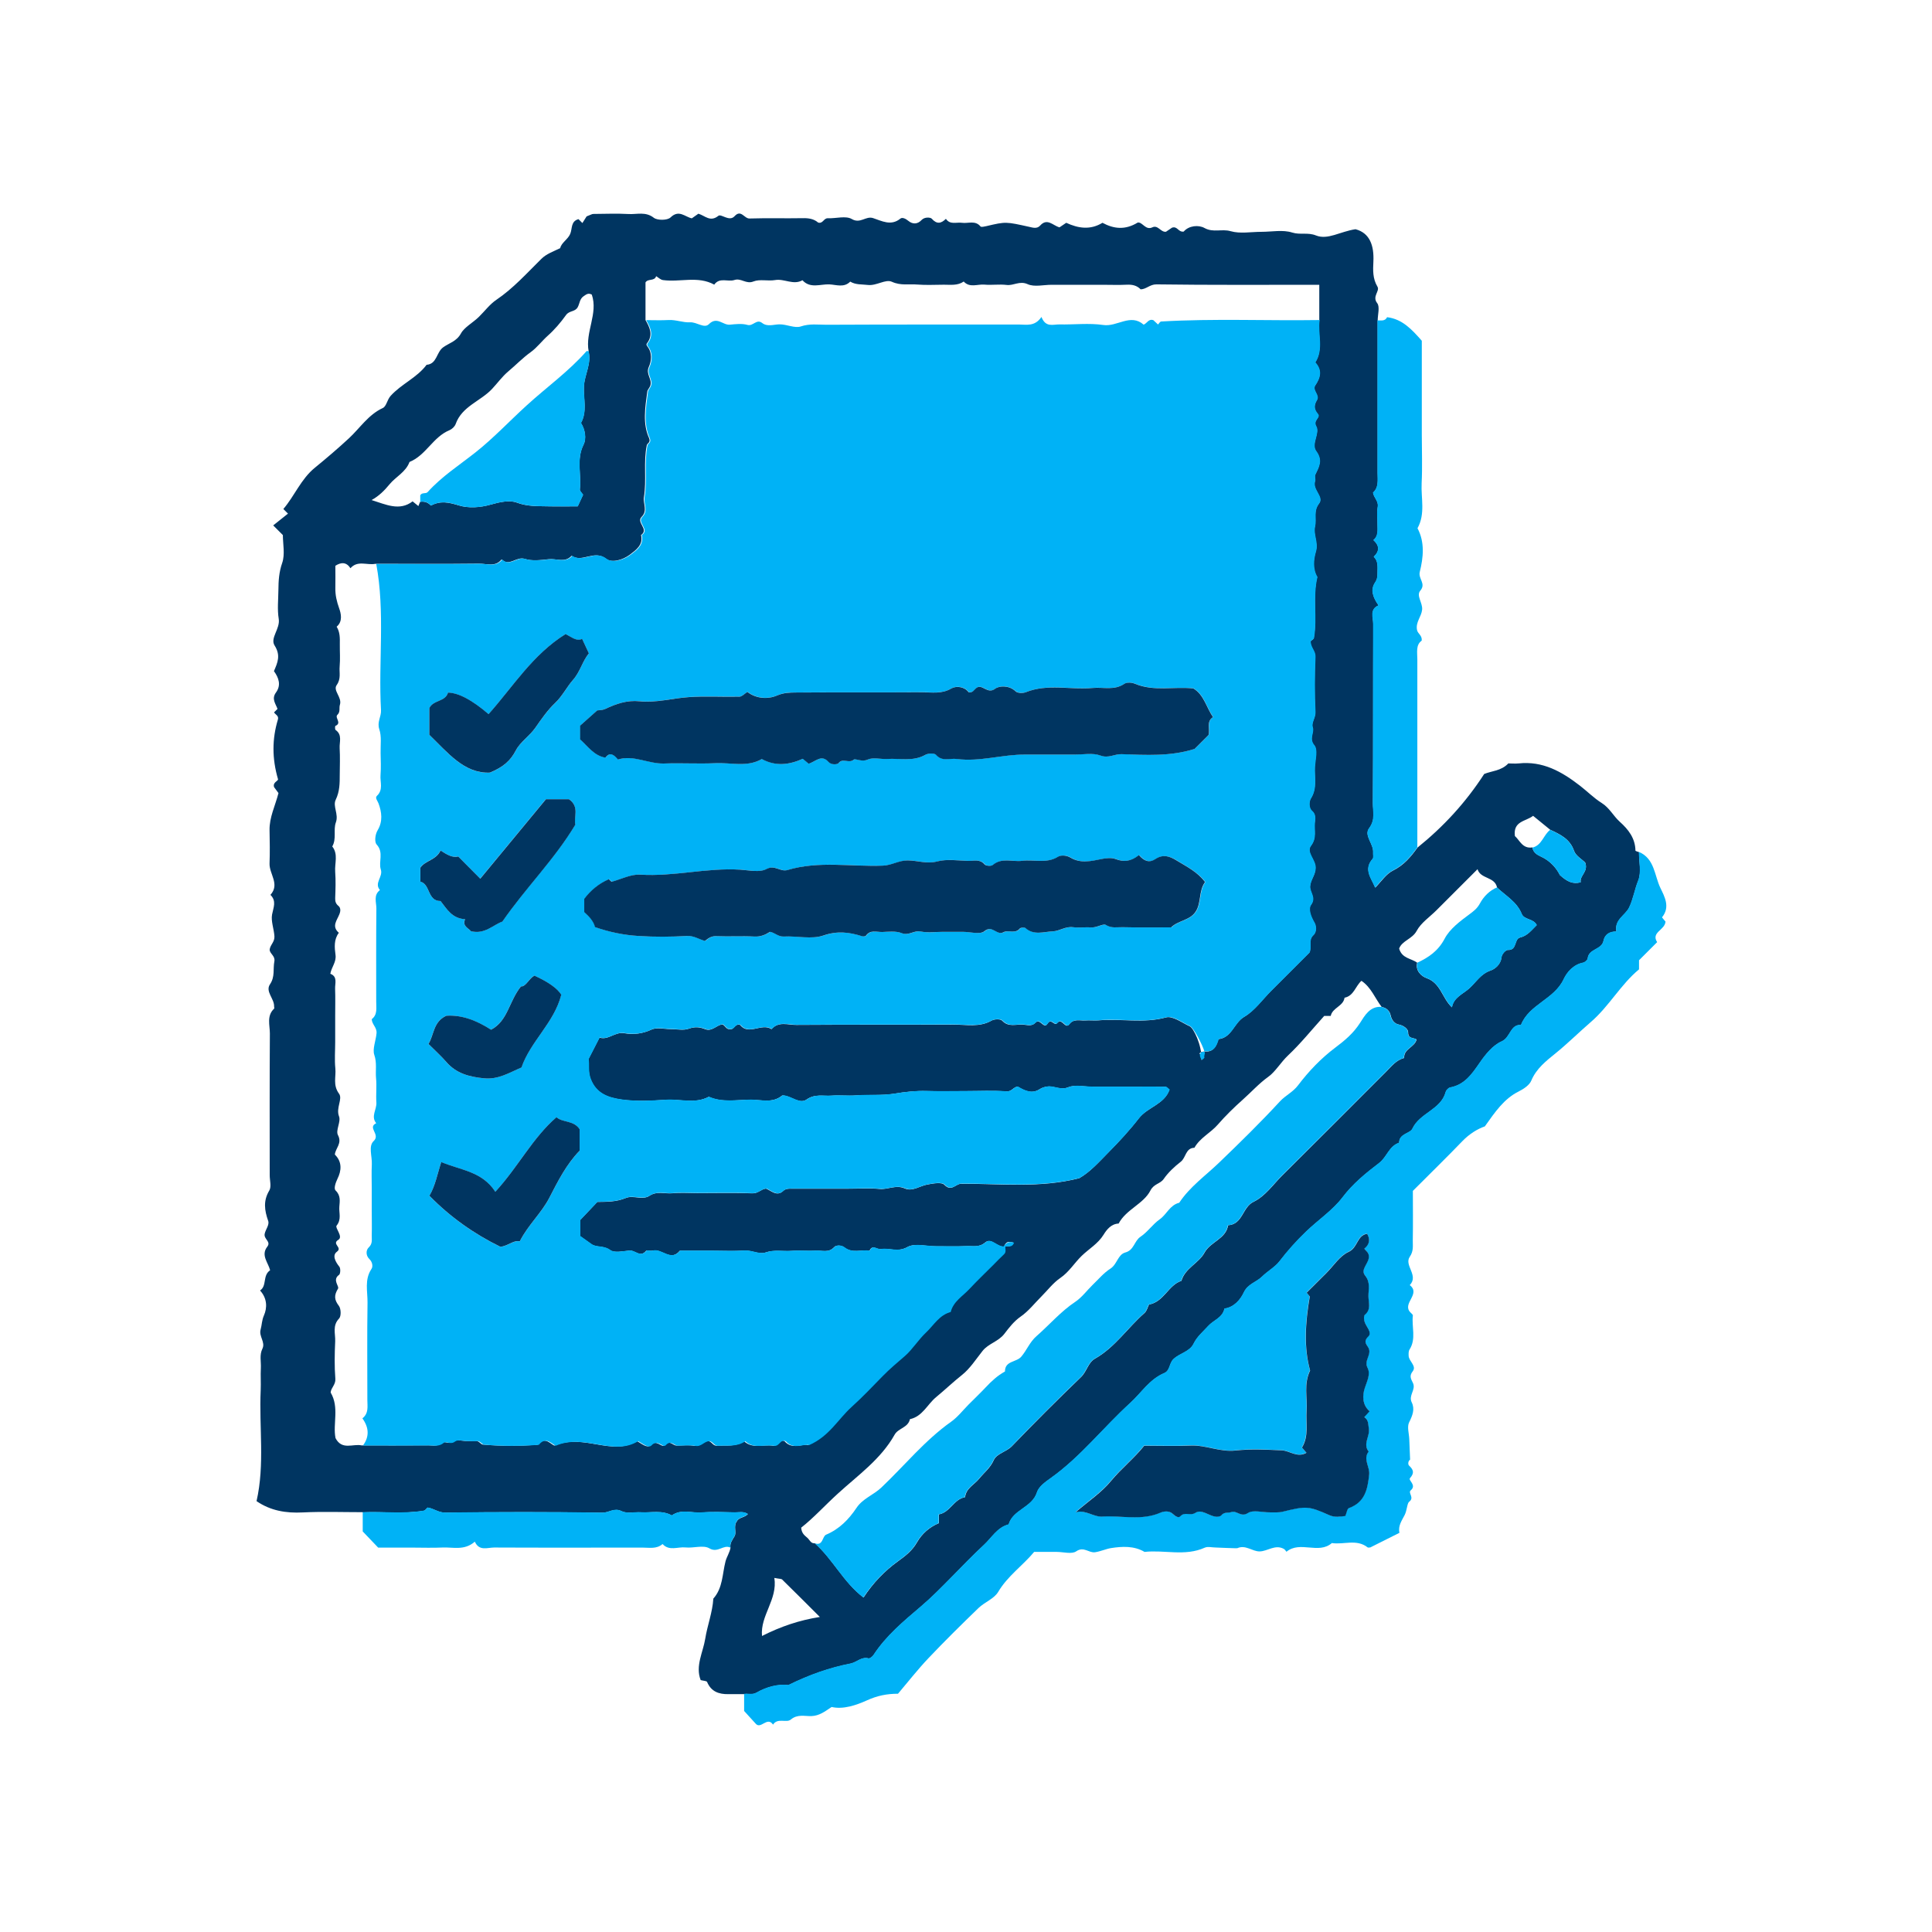 <svg width="309" height="309" viewBox="0 0 309 309" fill="none" xmlns="http://www.w3.org/2000/svg">
<path d="M58.001 241.855C54.818 241.855 51.621 241.738 48.438 241.894C45.736 242.037 43.267 241.621 41.032 240.088C42.37 234.228 41.422 228.264 41.695 222.34C41.747 221.157 41.656 219.975 41.721 218.793C41.773 217.766 41.474 216.714 41.968 215.713C42.487 214.661 41.37 213.738 41.682 212.647C41.89 211.907 41.864 211.179 42.215 210.386C42.734 209.204 42.773 207.684 41.591 206.398C42.734 205.657 41.955 204.007 43.202 203.162C42.903 201.941 41.682 200.759 42.747 199.395C43.397 198.563 42.163 198.199 42.331 197.342C42.474 196.614 43.124 195.912 42.89 195.263C42.306 193.587 42.072 192.067 43.072 190.404C43.436 189.793 43.137 188.779 43.137 187.961C43.137 180.399 43.111 172.85 43.163 165.289C43.163 163.963 42.617 162.469 43.839 161.326C43.904 161.274 43.839 161.092 43.839 160.975C43.891 159.715 42.383 158.584 43.189 157.415C44.008 156.207 43.644 154.985 43.878 153.777C44.047 152.894 43.215 152.608 43.124 151.932C43.176 151.14 43.956 150.672 43.891 149.736C43.813 148.554 43.319 147.333 43.514 146.267C43.735 145.111 44.254 144.111 43.254 143.123C44.8 141.408 43.046 139.784 43.111 138.095C43.176 136.328 43.15 134.548 43.111 132.781C43.072 130.715 44.008 128.909 44.54 126.843C44.358 126.583 44.086 126.233 43.839 125.895C43.592 125.154 44.41 124.946 44.475 124.66C43.488 121.295 43.514 118.177 44.449 115.072C44.618 114.487 44.072 114.305 43.826 113.941C43.995 113.773 44.151 113.617 44.384 113.383C44.099 112.564 43.384 111.785 44.138 110.758C44.995 109.589 44.592 108.407 43.813 107.341C44.397 105.977 44.93 104.834 43.917 103.235C43.163 102.04 44.839 100.572 44.579 98.974C44.332 97.48 44.514 95.908 44.527 94.374C44.54 92.906 44.618 91.503 45.138 90.022C45.606 88.658 45.242 87.008 45.242 85.578C44.735 85.072 44.319 84.656 43.696 84.032C44.488 83.409 45.268 82.772 46.06 82.148C45.736 81.823 45.567 81.655 45.32 81.408C47.113 79.316 48.139 76.613 50.361 74.807C52.219 73.287 54.038 71.741 55.805 70.104C57.572 68.467 58.897 66.336 61.223 65.258C61.808 64.985 61.911 63.946 62.47 63.322C64.185 61.412 66.68 60.425 68.226 58.346C69.902 58.216 69.772 56.358 70.876 55.552C71.799 54.877 73.02 54.617 73.722 53.331C74.268 52.33 75.658 51.602 76.606 50.667C77.529 49.758 78.334 48.666 79.387 47.952C82.115 46.106 84.272 43.677 86.585 41.403C87.416 40.585 88.456 40.247 89.599 39.688C89.768 38.831 90.833 38.285 91.197 37.414C91.561 36.544 91.262 35.401 92.522 35.05C92.691 35.219 92.86 35.388 93.146 35.673C93.458 35.193 93.757 34.712 93.822 34.608C94.484 34.361 94.679 34.218 94.887 34.218C96.771 34.205 98.668 34.127 100.552 34.231C101.877 34.309 103.254 33.802 104.567 34.829C105.138 35.271 106.749 35.258 107.243 34.777C108.594 33.465 109.543 34.686 110.647 34.92C111.011 34.66 111.375 34.413 111.7 34.179C112.778 34.504 113.584 35.569 114.896 34.517C115.351 34.153 116.637 35.505 117.481 34.582C118.534 33.426 119.027 34.985 119.885 34.946C122.717 34.855 125.55 34.946 128.382 34.894C129.344 34.868 130.175 35.011 130.851 35.595C131.63 35.829 131.734 34.868 132.41 34.907C133.709 34.959 135.281 34.465 136.243 35.037C137.607 35.829 138.465 34.504 139.634 34.881C141.037 35.336 142.505 36.193 144.012 34.959C144.298 34.725 144.844 34.959 145.26 35.31C145.961 35.894 146.741 35.894 147.404 35.18C147.897 34.66 148.833 34.764 149.015 34.972C149.846 35.907 150.522 35.751 151.288 34.998C151.951 35.998 152.977 35.505 153.861 35.634C154.848 35.777 155.979 35.193 156.823 36.219C156.94 36.362 157.447 36.232 157.759 36.167C160.89 35.426 160.877 35.453 164.684 36.297C165.191 36.414 165.866 36.622 166.347 36.089C167.49 34.803 168.4 36.076 169.452 36.362C169.79 36.128 170.154 35.881 170.531 35.634C172.467 36.531 174.389 36.817 176.325 35.634C178.131 36.609 179.95 36.83 181.964 35.595C182.718 35.465 183.211 36.882 184.303 36.362C185.212 35.92 185.641 37.181 186.486 37.064C186.849 36.817 187.213 36.57 187.447 36.414C188.331 36.115 188.435 37.167 189.318 37.038C190.15 36.063 191.709 35.946 192.644 36.466C194.06 37.245 195.425 36.57 196.815 36.973C198.348 37.414 200.089 37.077 201.752 37.077C203.415 37.077 205.169 36.713 206.676 37.194C207.95 37.596 209.158 37.129 210.483 37.661C212.367 38.415 214.342 37.025 216.798 36.661C219.071 37.258 219.786 39.259 219.656 41.858C219.591 43.209 219.526 44.547 220.306 45.847C220.734 46.561 219.409 47.393 220.267 48.484C220.721 49.069 220.345 50.316 220.345 51.252C220.345 59.385 220.345 67.505 220.345 75.639C220.345 76.769 220.566 77.952 219.617 78.796C219.747 79.641 220.527 80.134 220.371 81.057C220.228 81.979 220.345 82.941 220.332 83.876C220.332 84.76 220.514 85.708 219.682 86.384C220.643 87.254 220.695 88.138 219.734 89.047C220.462 89.749 220.345 90.659 220.332 91.542C220.332 92.101 220.332 92.594 219.955 93.153C219.175 94.323 219.578 95.518 220.501 96.83C219.045 97.454 219.656 98.74 219.643 99.844C219.604 109.381 219.643 118.931 219.591 128.467C219.591 129.78 220.033 131.105 218.993 132.469C218.11 133.638 219.734 134.977 219.63 136.354C219.604 136.705 219.734 137.172 219.552 137.367C218.045 139.069 219.357 140.447 219.955 141.967C220.916 141.005 221.683 139.784 222.787 139.238C224.528 138.381 225.646 137.043 226.711 135.561C230.843 132.235 234.403 128.389 237.378 123.79C238.547 123.296 240.107 123.309 241.237 122.101C241.731 122.101 242.302 122.153 242.874 122.101C246.746 121.685 249.773 123.4 252.71 125.674C253.879 126.583 254.931 127.649 256.153 128.415C257.426 129.208 258.024 130.494 259.063 131.43C260.44 132.664 261.532 134.054 261.571 136.042C261.571 136.133 261.947 136.211 262.142 136.289C262.142 137.822 262.558 139.524 262.025 140.849C261.441 142.292 261.22 143.851 260.557 145.189C259.933 146.449 258.192 147.099 258.53 148.996C257.374 148.996 256.672 149.477 256.464 150.516C256.166 151.932 254.1 151.737 253.944 153.309C253.918 153.569 253.489 153.933 253.203 153.985C251.657 154.284 250.618 155.531 250.111 156.61C248.604 159.858 244.589 160.624 243.277 163.937C241.51 163.872 241.614 165.951 240.185 166.575C238.781 167.186 237.599 168.654 236.677 169.992C235.442 171.785 234.299 173.5 231.96 173.942C231.674 173.994 231.311 174.371 231.233 174.669C230.466 177.515 227.101 177.996 225.906 180.542C225.529 181.335 223.775 181.309 223.788 182.79C222.177 183.31 221.826 185.09 220.592 186.025C218.461 187.649 216.408 189.312 214.732 191.521C213.16 193.587 210.873 195.107 208.963 196.939C207.391 198.446 205.949 200.07 204.598 201.811C203.948 202.656 202.688 203.383 201.869 204.189C200.96 205.098 199.595 205.332 198.933 206.748C198.426 207.84 197.4 209.1 195.853 209.308C195.542 210.802 194.073 211.166 193.242 212.101C192.462 212.972 191.462 213.777 190.916 214.921C190.293 216.22 188.694 216.441 187.694 217.389C186.992 218.065 187.161 219.234 186.226 219.624C183.861 220.612 182.562 222.781 180.782 224.406C176.468 228.329 172.869 233.007 168.062 236.424C167.204 237.034 166.152 237.775 165.866 238.684C165.1 241.153 162.033 241.426 161.332 243.83C159.513 244.297 158.642 245.947 157.382 247.104C155.563 248.78 153.848 250.586 152.12 252.34C150.574 253.912 149.002 255.51 147.365 256.9C144.558 259.291 141.765 261.591 139.725 264.709C139.556 264.969 139.127 265.307 138.919 265.255C137.789 264.943 137.035 265.891 136.035 266.086C132.709 266.736 129.5 267.853 126.096 269.529C124.523 269.334 122.678 269.763 121.002 270.738C120.314 271.14 119.638 270.828 118.976 270.958C118.144 270.958 117.325 270.958 116.494 270.958C114.974 270.984 113.739 270.556 113.09 269.009C113.012 268.828 112.479 268.828 112.063 268.711C111.18 266.45 112.453 264.241 112.791 262.11C113.129 259.98 113.96 257.862 114.09 255.679C115.623 253.964 115.519 251.716 116.039 249.715C116.247 248.949 116.702 248.312 116.832 247.559C116.702 246.805 117.131 246.311 117.481 245.701C117.858 245.064 117.234 244.102 117.871 243.284C118.183 242.66 119.118 242.738 119.612 242.154C118.898 241.686 118.183 241.907 117.507 241.894C115.74 241.855 113.96 241.777 112.193 241.907C110.608 242.024 108.932 241.309 107.451 242.387C105.879 241.504 104.164 241.972 102.514 241.881C101.461 241.816 100.253 242.128 99.409 241.699C98.226 241.114 97.395 241.959 96.368 241.946C87.988 241.816 79.608 241.829 71.227 241.933C70.097 241.946 69.343 241.244 68.382 241.127C68.161 241.322 68.005 241.582 67.81 241.621C64.549 242.18 61.275 241.738 58.001 241.881V241.855ZM245.096 135.548C245.213 136.302 245.771 136.679 246.395 136.965C248.006 137.679 249.007 138.965 249.474 139.94C250.631 140.992 251.514 141.447 252.813 141.109C252.606 140.044 254.087 139.407 253.528 137.952C252.982 137.406 252.021 136.874 251.748 136.081C251.085 134.158 249.526 133.457 247.928 132.703C247.032 131.975 246.135 131.248 245.2 130.481C244.056 131.391 241.978 131.287 242.289 133.716C243.069 134.392 243.498 135.782 245.096 135.535V135.548ZM239.431 141.928C239.067 140.187 236.793 140.616 236.313 139.017C235.156 140.174 234.065 141.265 232.987 142.344C231.908 143.422 230.83 144.5 229.738 145.592C228.66 146.67 227.27 147.593 226.581 148.879C225.88 150.191 224.229 150.451 223.775 151.711C224.229 153.322 225.737 153.27 226.659 153.972C226.334 155.297 227.374 156.155 228.166 156.441C230.427 157.233 230.622 159.598 232.207 161.105C232.519 159.468 234 158.987 235.013 158.052C236.092 157.064 236.832 155.739 238.405 155.219C239.08 154.998 240.003 154.258 240.12 153.192C240.185 152.53 240.86 151.919 241.159 151.932C242.679 152.01 242.12 150.178 243.108 149.944C244.316 149.658 244.979 148.723 245.771 147.956C245.291 146.917 243.758 147.125 243.381 146.189C242.588 144.201 240.795 143.279 239.405 141.928H239.431ZM94.146 56.176C93.575 53.097 95.693 50.147 94.653 47.12C94.069 46.795 93.757 47.107 93.354 47.367C92.704 47.796 92.717 48.549 92.405 49.121C91.977 49.913 91.067 49.641 90.534 50.381C89.69 51.563 88.689 52.733 87.624 53.681C86.663 54.539 85.883 55.604 84.883 56.319C83.583 57.254 82.505 58.385 81.297 59.398C80.309 60.23 79.556 61.295 78.698 62.205C76.853 64.179 73.878 64.985 72.877 67.817C72.734 68.22 72.293 68.636 71.89 68.805C69.252 69.883 68.135 72.82 65.498 73.885C64.9 75.509 63.315 76.237 62.314 77.445C61.47 78.471 60.612 79.329 59.43 79.978C61.704 80.68 63.886 81.797 65.991 80.186C66.42 80.537 66.654 80.732 66.914 80.94C67.031 80.667 67.109 80.459 67.187 80.264C67.914 80.134 68.512 80.394 68.915 80.862C70.448 80.043 71.76 80.342 73.397 80.836C74.917 81.304 76.775 81.187 78.516 80.693C79.841 80.316 81.466 79.939 82.648 80.381C84.35 81.018 85.987 80.94 87.676 80.979C89.3 81.018 90.911 80.979 92.392 80.979C92.756 80.199 93.016 79.641 93.25 79.134C93.055 78.822 92.691 78.523 92.73 78.263C93.003 75.899 92.133 73.482 93.328 71.105C93.796 70.182 93.601 68.74 92.912 67.648C93.926 65.79 93.302 63.79 93.38 61.867C93.458 59.931 94.64 58.164 94.12 56.176H94.146ZM220.994 161.066C219.916 159.676 219.305 157.909 217.746 156.869C216.785 157.714 216.538 159.273 215.044 159.572C214.849 160.949 213.108 161.157 212.835 162.482H211.795C209.769 164.73 208.015 166.913 206.001 168.81C204.844 169.901 203.987 171.408 202.856 172.214C201.336 173.305 200.128 174.669 198.764 175.878C197.361 177.125 195.996 178.463 194.762 179.879C193.606 181.205 191.917 181.984 191.033 183.569C189.604 183.608 189.695 185.155 188.85 185.804C187.837 186.597 186.849 187.506 186.122 188.559C185.563 189.364 184.55 189.312 183.991 190.417C182.887 192.56 180.119 193.418 178.911 195.692C177.716 195.744 177.001 196.666 176.507 197.472C175.598 198.94 174.143 199.745 172.986 200.876C171.817 202.019 170.985 203.435 169.582 204.397C168.439 205.176 167.555 206.359 166.555 207.359C165.476 208.437 164.502 209.698 163.268 210.555C162.163 211.322 161.397 212.335 160.63 213.336C159.682 214.57 158.084 214.882 157.148 216.064C156.096 217.389 155.134 218.897 153.874 219.897C152.432 221.04 151.119 222.301 149.716 223.457C148.313 224.613 147.546 226.549 145.533 226.978C145.247 228.342 143.662 228.42 143.09 229.447C140.881 233.396 137.191 235.969 133.982 238.905C131.942 240.763 130.123 242.777 128.135 244.336C128.226 245.389 128.837 245.649 129.227 246.051C129.526 246.363 129.72 246.896 130.318 246.818C133.229 249.378 134.905 253.067 138.114 255.497C139.66 253.145 141.492 251.248 143.597 249.728C144.818 248.845 145.896 248.026 146.65 246.701C147.456 245.298 148.638 244.245 150.171 243.609V242.206C151.964 241.881 152.562 239.763 154.355 239.451C154.511 238.009 155.836 237.463 156.615 236.489C157.395 235.527 158.382 234.787 158.928 233.552C159.422 232.448 160.955 232.227 161.851 231.292C165.45 227.55 169.127 223.873 172.869 220.274C173.818 219.377 174.026 217.922 175.117 217.311C178.352 215.48 180.353 212.361 183.056 209.997C183.432 209.659 183.562 209.035 183.77 208.645C186.174 208.204 186.849 205.54 188.954 204.851C189.552 202.812 191.735 202.032 192.644 200.356C193.606 198.576 196.061 198.186 196.425 195.964C198.777 195.822 198.699 193.08 200.479 192.223C202.389 191.3 203.61 189.455 205.091 187.987C210.626 182.504 216.122 176.982 221.631 171.473C222.514 170.59 223.281 169.55 224.58 169.212C224.489 167.731 226.282 167.497 226.568 166.25C226.087 165.912 225.191 166.211 225.217 165.068C225.217 164.587 224.515 164.015 223.71 163.859C223.086 163.743 222.592 163.197 222.424 162.404C222.281 161.729 221.8 161.209 221.033 161.066H220.994ZM160.76 199.33C159.565 199.68 158.59 197.861 157.577 198.719C156.576 199.563 155.602 199.265 154.615 199.304C152.964 199.382 151.314 199.33 149.651 199.33C148.118 199.33 146.286 198.797 145.117 199.46C143.545 200.343 142.232 199.55 140.855 199.784C140.271 199.888 139.504 198.992 139.075 200.044C137.737 199.836 136.295 200.512 135.035 199.511C134.554 199.122 133.722 199.122 133.423 199.46C132.527 200.447 131.449 199.966 130.448 200.031C129.149 200.122 127.85 199.966 126.55 200.07C125.186 200.174 123.848 199.849 122.419 200.33C121.418 200.681 120.184 199.927 118.989 200.018C117.338 200.135 115.688 200.044 114.038 200.044H108.724C107.269 201.863 105.814 199.615 104.346 200.031C104.021 200.122 103.462 199.901 103.319 200.07C102.397 201.201 101.565 199.94 100.682 200.018C99.629 200.109 98.252 200.447 97.564 199.94C96.472 199.148 95.342 199.589 94.523 198.953C93.861 198.472 93.198 198.004 92.769 197.705V195.146C93.874 193.977 94.679 193.132 95.524 192.236C97.005 192.21 98.551 192.249 100.11 191.599C101.227 191.131 102.787 191.976 103.852 191.261C105.112 190.43 106.347 190.975 107.581 190.845C108.867 190.715 110.179 190.819 111.479 190.819C114.428 190.819 117.39 190.741 120.327 190.858C121.249 190.897 121.73 190.17 122.51 190.105C123.393 190.456 124.238 191.417 125.251 190.482C125.654 190.105 126.07 190.118 126.524 190.118C128.057 190.118 129.591 190.118 131.124 190.118H135.723C137.373 190.118 139.036 190.001 140.673 190.157C142.025 190.287 143.285 189.442 144.714 190.079C145.922 190.611 147.105 189.676 148.3 189.455C149.21 189.286 150.6 189.026 151.042 189.494C152.159 190.663 152.861 189.325 153.718 189.325C159.981 189.299 166.295 190.053 172.609 188.442C174.363 187.441 175.832 185.778 177.313 184.271C178.989 182.582 180.652 180.776 182.133 178.866C183.536 177.06 186.213 176.644 187.031 174.28C186.745 174.072 186.577 173.838 186.395 173.825C185.095 173.799 183.796 173.812 182.497 173.812H174.701C173.402 173.812 171.96 173.448 170.842 173.903C169.569 174.423 168.608 173.63 167.49 173.786C167.023 173.851 166.659 173.968 166.243 174.228C165.022 175.02 163.865 174.449 162.761 173.799C162.072 173.838 161.812 174.643 160.929 174.565C158.811 174.397 156.68 174.513 154.563 174.513C152.445 174.513 150.314 174.565 148.183 174.501C146.468 174.449 144.701 174.643 143.103 174.916C140.998 175.267 138.958 175.046 136.892 175.202C135.606 175.306 134.294 175.137 132.995 175.241C131.656 175.345 130.331 174.916 128.993 175.865C127.901 176.618 126.654 175.397 125.433 175.228C125.316 175.215 125.16 175.176 125.082 175.228C123.549 176.501 121.73 175.878 120.054 175.891C117.819 175.891 115.519 176.384 113.35 175.423C111.141 176.605 108.763 175.748 106.477 175.904C104.125 176.06 101.721 176.19 99.409 175.865C97.382 175.579 95.329 174.994 94.432 172.526C93.99 171.33 94.263 170.265 94.094 169.42C94.744 168.147 95.303 167.082 95.874 165.951C97.291 166.406 98.33 164.99 99.837 165.25C101.266 165.497 102.722 165.354 104.177 164.678C105.047 164.262 106.269 164.6 107.334 164.6C108.283 164.6 109.309 164.834 110.14 164.535C111.102 164.184 111.894 164.249 112.765 164.6C113.895 165.055 114.636 163.885 115.571 163.846C116.039 164.106 116.195 164.691 116.767 164.6C117.442 164.73 117.533 163.652 118.365 163.924C119.755 165.678 121.795 163.548 123.393 164.6C124.523 163.301 126.031 163.937 127.356 163.924C135.736 163.859 144.116 163.924 152.497 163.872C154.537 163.859 156.641 164.353 158.603 163.223C159.045 162.976 160.019 162.95 160.292 163.249C161.293 164.327 162.488 163.795 163.593 163.872C164.242 163.911 165.022 164.197 165.58 163.587C166.334 162.755 166.945 164.678 167.516 163.743C168.114 162.768 168.647 164.145 169.036 163.665C169.842 162.651 170.349 164.678 170.998 163.833C171.726 162.872 172.7 163.275 173.584 163.21C174.285 163.158 175 163.249 175.702 163.197C179.275 162.872 182.861 163.717 186.473 162.729C187.538 162.43 189.045 163.574 190.306 164.158C190.864 164.418 192.28 167.16 192.15 169.537C192.293 169.407 192.566 169.199 192.54 169.16C192.345 168.849 192.969 168.069 192.241 168.225C191.67 168.342 191.696 169.044 192.553 168.16C194.034 168.355 194.541 167.368 194.866 166.198C197.023 165.964 197.322 163.613 198.972 162.638C200.648 161.664 201.869 159.897 203.285 158.48C205.364 156.402 207.456 154.31 209.405 152.361C209.834 151.373 209.158 150.386 210.028 149.58C210.6 149.048 210.47 148.06 210.21 147.606C209.639 146.644 209.158 145.423 209.652 144.734C210.522 143.526 209.405 142.72 209.509 141.72C209.613 140.68 210.366 139.966 210.379 138.836C210.405 137.484 208.833 136.341 209.639 135.288C210.587 134.041 210.132 132.846 210.249 131.625C210.314 130.975 210.47 130.286 209.795 129.689C209.236 129.195 209.353 128.143 209.626 127.714C210.665 126.09 210.171 124.349 210.262 122.66C210.327 121.49 210.743 119.905 210.171 119.217C209.262 118.125 210.197 117.268 209.912 116.332C209.678 115.566 210.379 114.838 210.34 113.928C210.197 110.992 210.21 108.03 210.34 105.08C210.379 104.158 209.652 103.677 209.574 102.729C209.496 102.443 210.054 102.352 210.106 102.053C210.665 98.831 209.873 95.531 210.652 92.309C209.86 90.996 210.054 89.437 210.418 88.242C210.86 86.761 209.963 85.552 210.288 84.188C210.574 83.006 209.976 81.772 210.938 80.537C211.756 79.472 209.834 78.341 210.288 76.99C210.392 76.678 210.184 76.237 210.327 75.938C210.925 74.704 211.562 73.638 210.483 72.183C209.626 71.013 211.107 69.325 210.483 68.207C209.912 67.194 211.276 66.83 210.73 66.206C210.093 65.466 210.119 64.803 210.587 64.023C211.107 63.179 209.795 62.438 210.314 61.672C211.185 60.398 211.445 59.216 210.327 57.982C211.704 55.838 210.665 53.46 211.003 51.213V45.548C202.155 45.548 193.567 45.6 184.965 45.483C183.913 45.47 183.341 46.262 182.432 46.275C181.821 45.652 181.094 45.496 180.236 45.535C178.937 45.6 177.638 45.548 176.338 45.548H168.192C166.893 45.548 165.424 45.938 164.346 45.444C163.06 44.872 162.111 45.717 160.994 45.574C159.838 45.431 158.629 45.626 157.46 45.522C156.343 45.418 155.108 46.081 154.134 45.028C153.159 45.704 152.055 45.535 150.964 45.535C149.547 45.535 148.131 45.626 146.715 45.509C145.377 45.392 144.077 45.717 142.648 45.067C141.622 44.599 140.193 45.743 138.789 45.574C137.841 45.457 136.866 45.574 135.983 45.041C134.996 46.054 133.748 45.535 132.657 45.483C131.215 45.418 129.591 46.197 128.343 44.82C126.888 45.652 125.446 44.534 123.965 44.794C122.834 44.989 121.522 44.612 120.509 45.015C119.339 45.496 118.534 44.431 117.468 44.781C116.429 45.132 115.104 44.3 114.233 45.522C111.609 44.08 108.763 45.171 106.035 44.794C105.645 44.742 105.307 44.392 104.943 44.171C104.684 45.015 103.618 44.521 103.241 45.171V51.187C103.865 52.291 104.437 53.395 103.657 54.656C103.501 54.916 103.228 55.02 103.553 55.422C104.346 56.436 104.203 57.735 103.761 58.709C103.241 59.879 104.411 60.697 103.982 61.75C103.852 62.075 103.566 62.347 103.527 62.62C103.176 65.219 102.761 67.83 103.839 70.13C104.073 70.819 103.501 70.897 103.449 71.208C102.878 73.95 103.449 76.756 102.981 79.55C102.826 80.524 103.631 81.655 102.618 82.668C101.708 83.578 103.865 84.643 102.527 85.578C102.917 87.163 101.708 87.969 100.747 88.71C99.642 89.554 97.81 90.087 96.927 89.372C95.017 87.865 93.12 90.061 91.418 88.891C90.353 90.061 88.988 89.307 87.767 89.437C86.481 89.58 85.078 89.762 83.908 89.385C82.583 88.957 81.453 90.684 80.218 89.476C79.218 90.737 77.828 90.139 76.632 90.152C71.097 90.217 65.549 90.178 60.015 90.178C58.702 90.438 57.208 89.567 56.052 90.879C55.402 89.879 54.571 89.892 53.635 90.49C53.635 91.672 53.661 92.854 53.635 94.024C53.609 95.167 53.856 96.206 54.246 97.298C54.532 98.103 54.856 99.39 53.843 100.234C54.389 101.105 54.363 102.066 54.35 103.041C54.337 104.223 54.428 105.405 54.324 106.575C54.233 107.562 54.584 108.536 53.843 109.576C53.219 110.459 54.74 111.525 54.363 112.72C54.194 113.24 54.48 113.838 53.96 114.331C53.492 114.786 54.727 115.644 53.648 116.098C53.57 116.124 53.557 116.67 53.674 116.748C54.791 117.527 54.259 118.684 54.324 119.671C54.402 121.087 54.35 122.504 54.337 123.92C54.337 125.271 54.337 126.57 53.7 127.896C53.18 128.961 54.207 130.208 53.713 131.547C53.284 132.716 53.856 134.158 53.141 135.379C54.129 136.627 53.505 138.069 53.609 139.42C53.713 140.823 53.661 142.253 53.609 143.656C53.596 144.163 53.7 144.539 54.116 144.877C54.558 145.228 54.441 145.826 54.298 146.176C53.908 147.203 52.986 148.138 54.194 149.191C53.375 150.269 53.505 151.555 53.661 152.725C53.817 153.868 53.038 154.635 52.83 155.739C54.038 156.207 53.557 157.272 53.596 158.156C53.648 159.572 53.609 160.988 53.609 162.404V166.653C53.609 168.069 53.492 169.498 53.635 170.889C53.765 172.214 53.206 173.539 54.22 174.916C54.843 175.748 53.7 177.19 54.22 178.541C54.558 179.399 53.648 180.789 54.051 181.543C54.766 182.894 53.635 183.647 53.557 184.661C54.779 185.856 54.584 187.298 53.986 188.507C53.648 189.208 53.362 190.105 53.674 190.404C54.519 191.209 54.337 192.132 54.272 193.002C54.194 193.99 54.649 195.016 53.83 196.029C53.544 196.393 54.934 197.796 54.116 198.29C52.986 198.979 54.843 199.498 53.882 200.2C53.09 200.785 53.648 201.811 54.272 202.591C54.493 202.864 54.454 203.747 54.22 203.903C53.102 204.696 54.298 205.722 54.064 206.099C53.401 207.19 53.453 207.879 54.207 208.866C54.545 209.321 54.584 210.516 54.233 210.88C53.128 212.023 53.661 213.31 53.609 214.531C53.518 216.532 53.479 218.546 53.635 220.534C53.7 221.469 52.947 221.937 52.882 222.716C54.298 225.094 53.206 227.719 53.661 230.005C54.701 232.006 56.455 230.863 57.845 231.175C61.379 231.175 64.913 231.188 68.46 231.162C69.226 231.162 70.019 231.383 70.772 230.746C71.136 230.434 71.877 231.097 72.579 230.538C73.007 230.187 73.943 230.473 74.644 230.473C75.112 230.473 75.593 230.512 76.061 230.473C76.606 230.408 76.892 231.019 77.23 231.045C80.14 231.292 83.051 231.292 85.974 231.071C87.156 229.564 88.209 231.149 88.703 231.201C93.419 229.226 97.836 232.942 101.864 230.486C102.579 230.85 103.501 231.694 104.008 231.149C104.982 230.109 105.84 231.616 106.256 231.149C107.087 230.213 107.568 231.188 108.205 231.201C109.153 231.201 110.114 231.071 111.024 231.24C111.972 231.409 112.414 230.525 113.22 230.486C113.83 230.486 113.986 231.279 114.688 231.227C116.156 231.123 117.676 231.435 118.989 230.499C120.379 231.785 122.094 230.967 123.64 231.227C124.445 231.357 124.614 230.096 125.472 230.499C126.706 231.928 128.356 230.863 129.214 231.123C132.423 229.72 133.826 226.991 135.996 225.029C137.737 223.457 139.335 221.755 140.972 220.092C142.077 218.975 143.324 217.909 144.506 216.896C145.702 215.869 146.663 214.284 147.91 213.115C149.158 211.945 150.041 210.321 151.847 209.841C152.276 208.139 153.783 207.307 154.861 206.138C156.057 204.838 157.356 203.63 158.603 202.37C159.188 201.785 159.747 201.175 160.357 200.629C160.799 200.226 160.5 199.745 160.318 199.395C161.059 199.187 161.696 199.628 162.033 198.719C161.501 198.628 161.02 198.381 160.604 199.304L160.76 199.33ZM123.848 252.366C124.393 255.835 121.574 258.368 121.873 261.656C124.874 260.135 127.837 259.135 131.124 258.615C129.045 256.536 127.083 254.575 125.095 252.626C124.965 252.496 124.679 252.535 123.848 252.366Z" fill="#003561"/>
<path d="M118.949 270.919C119.612 270.789 120.287 271.088 120.976 270.698C122.665 269.724 124.51 269.295 126.069 269.49C129.473 267.814 132.683 266.697 136.009 266.047C137.009 265.852 137.763 264.917 138.893 265.216C139.101 265.268 139.53 264.93 139.699 264.67C141.738 261.552 144.532 259.252 147.338 256.861C148.975 255.471 150.548 253.86 152.094 252.301C153.835 250.534 155.55 248.741 157.356 247.065C158.603 245.908 159.473 244.271 161.305 243.791C162.007 241.387 165.073 241.114 165.84 238.645C166.126 237.749 167.178 236.995 168.036 236.385C172.843 232.968 176.429 228.29 180.756 224.366C182.536 222.742 183.848 220.573 186.2 219.585C187.135 219.195 186.966 218.013 187.668 217.35C188.668 216.389 190.266 216.181 190.89 214.882C191.449 213.738 192.436 212.933 193.216 212.062C194.047 211.127 195.515 210.763 195.827 209.269C197.386 209.061 198.4 207.801 198.906 206.709C199.556 205.306 200.933 205.059 201.843 204.15C202.648 203.344 203.909 202.617 204.571 201.772C205.909 200.018 207.352 198.407 208.937 196.9C210.847 195.068 213.133 193.548 214.706 191.482C216.382 189.273 218.434 187.61 220.565 185.986C221.8 185.051 222.137 183.283 223.761 182.751C223.761 181.27 225.502 181.296 225.879 180.503C227.075 177.956 230.44 177.476 231.206 174.63C231.284 174.332 231.648 173.955 231.934 173.903C234.26 173.461 235.403 171.746 236.65 169.953C237.573 168.615 238.755 167.147 240.158 166.536C241.587 165.912 241.484 163.846 243.251 163.898C244.563 160.598 248.577 159.832 250.085 156.57C250.578 155.492 251.631 154.245 253.177 153.946C253.463 153.894 253.892 153.53 253.918 153.27C254.086 151.698 256.152 151.893 256.438 150.477C256.659 149.437 257.361 148.97 258.504 148.957C258.166 147.06 259.907 146.397 260.531 145.15C261.193 143.812 261.414 142.253 261.999 140.81C262.532 139.498 262.116 137.783 262.116 136.25C264.662 137.328 264.598 140.044 265.572 142.045C266.209 143.37 267.17 145.059 265.832 146.696C265.793 146.748 266.222 147.19 266.378 147.398C266.274 148.775 264.026 149.1 265.039 150.685C264.013 151.711 263.09 152.634 262.142 153.582V155.037C259.206 157.467 257.361 160.936 254.437 163.457C252.54 165.094 250.76 166.874 248.798 168.459C247.33 169.654 245.732 170.875 244.914 172.824C244.628 173.526 243.77 174.124 242.874 174.578C240.548 175.735 239.119 177.853 237.482 180.152C236.312 180.555 235.013 181.348 233.883 182.517C231.349 185.154 228.725 187.701 225.97 190.468C225.97 192.989 226.009 195.679 225.957 198.368C225.944 199.252 226.113 200.083 225.476 201.006C224.528 202.37 226.958 203.994 225.476 205.54C227.295 206.956 224.216 208.45 225.554 209.88C225.71 210.048 225.983 210.243 225.97 210.399C225.749 212.205 226.542 214.115 225.437 215.843C225.269 216.103 225.282 216.506 225.295 216.831C225.321 217.727 226.62 218.468 225.944 219.325C225.295 220.144 225.749 220.638 226.009 221.248C226.451 222.301 225.243 223.184 225.788 224.289C226.321 225.38 225.918 226.393 225.373 227.485C225.009 228.212 225.373 229.304 225.398 230.239L225.528 233.448C225.165 233.708 225.191 234.228 225.347 234.384C226.048 235.059 226.269 235.553 225.502 236.424C225.204 236.762 226.62 237.528 225.632 238.36C225.139 238.775 226.282 239.516 225.373 240.192C225.048 240.438 225.035 241.569 224.658 242.309C224.229 243.154 223.567 244.037 223.826 245.155C222.241 245.947 220.669 246.74 219.162 247.493C218.98 247.493 218.824 247.545 218.746 247.493C216.979 246.09 214.913 247.091 213.016 246.792C210.886 248.65 207.949 246.376 205.754 248.182C205.637 248.052 205.507 247.818 205.312 247.714C203.922 246.974 202.726 248.117 201.453 248.13C200.297 248.143 199.218 247.026 197.906 247.61C197.802 247.662 194.593 247.506 194.437 247.506C193.852 247.506 193.177 247.312 192.683 247.532C189.539 248.949 186.251 247.857 183.055 248.208C181.366 247.208 179.469 247.325 177.702 247.597C176.897 247.727 176.065 248.117 175.156 248.26C174.142 248.416 173.35 247.273 172.128 248.117C171.414 248.611 170.063 248.208 169.01 248.208H165.398C163.592 250.391 161.163 252.041 159.642 254.613C158.993 255.705 157.486 256.238 156.511 257.173C153.796 259.798 151.106 262.448 148.508 265.19C146.78 267.009 145.233 268.996 143.622 270.893C141.829 270.893 140.309 271.205 138.672 271.946C136.944 272.725 134.878 273.44 133.007 273.011C131.89 273.765 131.032 274.414 129.798 274.466C128.694 274.505 127.563 274.116 126.472 275.025C125.783 275.61 124.367 274.687 123.64 275.831C122.691 274.453 121.678 276.675 120.846 275.662C120.378 275.155 119.924 274.648 119.014 273.648V270.88L118.949 270.919ZM172.076 241.829C173.623 241.426 174.844 242.621 176.286 242.53C179.378 242.335 182.536 243.232 185.576 241.907C186.096 241.686 186.992 241.543 187.564 242.114C187.928 242.478 188.46 242.829 188.746 242.491C189.435 241.699 190.331 242.478 191.163 241.933C192.137 241.296 193.268 242.387 194.359 242.543C194.671 242.582 195.151 242.543 195.307 242.335C195.762 241.764 196.373 241.998 196.892 241.816C197.802 241.491 198.426 242.712 199.569 241.959C200.388 241.413 201.856 241.868 203.038 241.855C203.74 241.855 204.454 241.92 205.13 241.751C208.859 240.841 209.249 240.802 212.549 242.296C213.471 242.712 214.303 242.53 215.147 242.439C215.355 241.946 215.42 241.283 215.706 241.179C218.266 240.231 218.72 238.204 218.954 235.8C219.084 234.527 217.928 233.344 218.876 232.123C217.915 230.902 219.123 229.693 218.902 228.459C218.785 227.771 218.876 227.056 218.175 226.627C218.408 226.367 218.642 226.12 219.032 225.679C217.824 224.678 217.863 223.132 218.266 221.937C218.642 220.832 219.214 219.741 218.694 218.728C218.11 217.571 219.279 216.753 218.915 215.687C218.733 215.142 217.837 214.648 218.811 213.738C219.526 213.063 218.382 212.114 218.188 211.257C218.11 210.932 218.084 210.412 218.266 210.256C219.305 209.412 218.85 208.281 218.837 207.307C218.824 206.203 219.201 205.085 218.304 203.981C217.46 202.941 219.045 201.98 218.902 200.811C218.837 200.252 218.434 200.044 218.175 199.68C219.045 199.005 219.162 198.199 218.629 197.303C216.979 197.562 217.161 199.524 215.667 200.2C214.264 200.837 213.276 202.422 212.107 203.591C211.055 204.644 209.989 205.696 208.963 206.722C209.262 207.086 209.469 207.359 209.456 207.333C208.729 211.582 208.495 215.518 209.508 219.169C208.456 221.365 209.093 223.496 208.95 225.536C208.807 227.563 209.327 229.667 208.209 231.486C208.495 231.837 208.703 232.071 208.924 232.331C207.456 233.176 206.286 231.993 205 231.941C202.531 231.824 200.024 231.694 197.568 231.967C195.087 232.24 192.852 231.071 190.409 231.175C187.941 231.292 185.472 231.201 182.977 231.201C181.353 233.24 179.326 234.826 177.676 236.826C176.156 238.671 174.064 240.062 172.05 241.803L172.076 241.829Z" fill="#00B2F6"/>
<path d="M226.673 135.548C225.607 137.03 224.49 138.355 222.749 139.225C221.644 139.771 220.878 140.992 219.916 141.954C219.306 140.447 218.006 139.07 219.514 137.354C219.695 137.147 219.566 136.679 219.592 136.341C219.708 134.964 218.084 133.613 218.955 132.456C219.981 131.092 219.54 129.767 219.553 128.454C219.618 118.918 219.579 109.368 219.605 99.832C219.605 98.74 218.994 97.441 220.462 96.817C219.54 95.505 219.124 94.31 219.916 93.14C220.293 92.582 220.293 92.088 220.293 91.529C220.306 90.646 220.423 89.736 219.696 89.035C220.67 88.125 220.605 87.242 219.644 86.371C220.462 85.695 220.28 84.747 220.293 83.864C220.293 82.915 220.176 81.954 220.332 81.044C220.488 80.122 219.709 79.628 219.579 78.783C220.527 77.939 220.306 76.757 220.306 75.626C220.306 67.493 220.306 59.372 220.306 51.239C220.878 51.239 221.515 51.408 221.852 50.732C224.269 51.031 225.789 52.668 227.4 54.5V69.507C227.4 72.105 227.504 74.704 227.374 77.302C227.257 79.693 227.998 82.174 226.712 84.487C227.907 86.722 227.647 89.177 227.075 91.477C226.803 92.582 228.128 93.335 227.153 94.478C226.478 95.271 227.556 96.414 227.452 97.506C227.335 98.649 226.387 99.494 226.634 100.754C226.764 101.391 227.465 101.586 227.387 102.456C226.413 103.145 226.686 104.34 226.686 105.47C226.686 115.501 226.686 125.544 226.686 135.574L226.673 135.548Z" fill="#00B2F6"/>
<path d="M58 241.855C61.274 241.712 64.548 242.154 67.809 241.595C68.004 241.556 68.16 241.296 68.381 241.101C69.343 241.218 70.096 241.92 71.227 241.907C79.607 241.803 87.987 241.79 96.368 241.92C97.394 241.933 98.225 241.075 99.408 241.673C100.265 242.102 101.474 241.79 102.513 241.855C104.163 241.959 105.878 241.478 107.45 242.362C108.931 241.283 110.62 241.998 112.193 241.881C113.947 241.738 115.727 241.829 117.507 241.868C118.182 241.881 118.897 241.66 119.611 242.128C119.118 242.699 118.182 242.621 117.87 243.258C117.234 244.077 117.857 245.038 117.481 245.675C117.13 246.285 116.701 246.779 116.831 247.533C115.727 246.948 114.817 248.455 113.453 247.637C112.491 247.065 110.906 247.637 109.633 247.494C108.412 247.364 107.034 248.117 105.969 246.948C105.021 247.78 103.864 247.52 102.773 247.52C94.86 247.52 86.961 247.546 79.048 247.507C77.957 247.507 76.644 248.13 75.943 246.571C74.267 248.039 72.461 247.429 70.785 247.507C69.135 247.585 67.485 247.52 65.835 247.52H60.482C59.689 246.688 58.87 245.844 58.013 244.934V241.842L58 241.855Z" fill="#00B2F6"/>
<path d="M60.132 90.191C65.667 90.191 71.215 90.23 76.749 90.165C77.958 90.152 79.348 90.749 80.335 89.489C81.557 90.697 82.687 88.969 84.025 89.398C85.208 89.775 86.611 89.58 87.884 89.45C89.105 89.32 90.47 90.074 91.535 88.904C93.237 90.061 95.147 87.878 97.044 89.385C97.941 90.087 99.772 89.567 100.864 88.722C101.825 87.982 103.021 87.189 102.644 85.591C103.982 84.656 101.825 83.59 102.735 82.681C103.735 81.68 102.93 80.537 103.099 79.563C103.553 76.769 102.995 73.963 103.566 71.221C103.631 70.922 104.19 70.832 103.956 70.143C102.878 67.843 103.293 65.232 103.644 62.633C103.683 62.36 103.969 62.087 104.099 61.763C104.528 60.71 103.358 59.892 103.878 58.722C104.307 57.761 104.463 56.449 103.67 55.435C103.345 55.019 103.618 54.928 103.774 54.669C104.554 53.408 103.982 52.304 103.358 51.2C104.541 51.2 105.723 51.251 106.892 51.187C108.088 51.108 109.244 51.615 110.362 51.55C111.453 51.485 112.635 52.59 113.376 51.849C114.688 50.537 115.624 52.044 116.741 51.927C117.676 51.836 118.677 51.719 119.547 51.966C120.457 52.226 120.99 50.94 121.912 51.667C122.718 52.291 123.731 51.901 124.628 51.875C125.823 51.849 127.109 52.538 128.071 52.213C129.487 51.732 130.825 51.94 132.176 51.94C142.428 51.888 152.679 51.914 162.93 51.901C164.164 51.901 165.49 52.278 166.568 50.693C167.244 52.421 168.413 51.875 169.413 51.888C171.765 51.94 174.169 51.641 176.468 51.979C178.677 52.304 180.808 50.082 182.913 51.927C183.472 51.706 183.705 50.94 184.472 51.212C184.693 51.42 184.953 51.667 185.213 51.901C185.368 51.745 185.537 51.433 185.706 51.42C194.152 50.927 202.623 51.316 211.068 51.187C210.743 53.434 211.77 55.812 210.392 57.956C211.51 59.19 211.25 60.372 210.379 61.646C209.86 62.412 211.159 63.153 210.652 63.997C210.172 64.777 210.159 65.439 210.795 66.18C211.341 66.804 209.977 67.168 210.548 68.181C211.172 69.298 209.678 71 210.548 72.157C211.627 73.625 210.99 74.677 210.392 75.912C210.249 76.197 210.457 76.639 210.353 76.964C209.899 78.315 211.822 79.446 211.003 80.511C210.042 81.745 210.626 82.98 210.353 84.162C210.029 85.513 210.925 86.734 210.483 88.216C210.133 89.411 209.938 90.97 210.717 92.282C209.938 95.505 210.717 98.805 210.172 102.027C210.12 102.326 209.561 102.417 209.639 102.703C209.73 103.651 210.444 104.132 210.405 105.054C210.288 108.004 210.275 110.953 210.405 113.902C210.444 114.812 209.743 115.552 209.977 116.306C210.275 117.241 209.327 118.099 210.237 119.19C210.821 119.892 210.405 121.464 210.327 122.633C210.236 124.322 210.73 126.05 209.691 127.688C209.418 128.116 209.301 129.169 209.86 129.662C210.535 130.26 210.379 130.949 210.314 131.598C210.198 132.82 210.652 134.015 209.704 135.262C208.898 136.315 210.47 137.458 210.444 138.809C210.418 139.94 209.665 140.654 209.574 141.694C209.47 142.707 210.587 143.513 209.717 144.708C209.223 145.397 209.717 146.618 210.275 147.579C210.535 148.021 210.678 149.022 210.094 149.554C209.223 150.36 209.899 151.347 209.47 152.335C207.521 154.284 205.442 156.362 203.35 158.454C201.934 159.871 200.713 161.638 199.037 162.612C197.387 163.573 197.075 165.938 194.931 166.172C194.606 167.341 194.113 168.329 192.618 168.134C192.333 167.133 190.916 164.392 190.358 164.132C189.097 163.547 187.59 162.404 186.525 162.703C182.926 163.69 179.327 162.846 175.754 163.171C175.052 163.236 174.338 163.145 173.636 163.184C172.753 163.249 171.778 162.846 171.05 163.807C170.414 164.652 169.894 162.625 169.089 163.638C168.699 164.119 168.166 162.742 167.568 163.716C166.997 164.652 166.386 162.729 165.633 163.56C165.074 164.171 164.294 163.885 163.645 163.846C162.54 163.768 161.345 164.301 160.345 163.223C160.072 162.924 159.084 162.95 158.655 163.197C156.694 164.314 154.589 163.833 152.549 163.846C144.169 163.898 135.788 163.846 127.408 163.898C126.083 163.898 124.576 163.275 123.445 164.574C121.847 163.521 119.807 165.652 118.417 163.898C117.585 163.625 117.508 164.704 116.819 164.574C116.247 164.665 116.091 164.093 115.624 163.82C114.688 163.846 113.948 165.016 112.817 164.574C111.947 164.223 111.154 164.171 110.193 164.509C109.361 164.808 108.322 164.574 107.386 164.574C106.321 164.574 105.099 164.236 104.229 164.652C102.787 165.34 101.319 165.47 99.889 165.224C98.395 164.964 97.356 166.38 95.927 165.925C95.342 167.055 94.796 168.121 94.147 169.394C94.316 170.252 94.043 171.304 94.484 172.499C95.394 174.968 97.434 175.54 99.461 175.839C101.773 176.163 104.177 176.033 106.529 175.878C108.815 175.722 111.193 176.579 113.402 175.397C115.572 176.358 117.871 175.878 120.106 175.865C121.782 175.865 123.601 176.488 125.134 175.202C125.199 175.15 125.368 175.176 125.485 175.202C126.693 175.371 127.954 176.592 129.045 175.839C130.383 174.903 131.722 175.319 133.047 175.215C134.333 175.111 135.645 175.28 136.945 175.176C139.01 175.02 141.05 175.228 143.155 174.89C144.753 174.63 146.52 174.422 148.235 174.474C150.353 174.539 152.484 174.487 154.615 174.487C156.746 174.487 158.876 174.37 160.981 174.539C161.865 174.604 162.125 173.812 162.813 173.773C163.917 174.422 165.061 174.981 166.295 174.201C166.711 173.929 167.075 173.825 167.542 173.76C168.66 173.604 169.621 174.396 170.895 173.877C172.012 173.422 173.454 173.786 174.753 173.786H182.549C183.848 173.786 185.148 173.773 186.447 173.799C186.629 173.799 186.798 174.046 187.083 174.253C186.265 176.618 183.588 177.034 182.185 178.84C180.717 180.737 179.041 182.556 177.365 184.245C175.884 185.739 174.403 187.415 172.662 188.415C166.347 190.014 160.033 189.273 153.77 189.299C152.913 189.299 152.198 190.637 151.094 189.468C150.639 189 149.262 189.26 148.352 189.429C147.144 189.65 145.975 190.585 144.766 190.053C143.337 189.429 142.077 190.26 140.726 190.131C139.088 189.975 137.425 190.092 135.775 190.092H131.176C129.643 190.092 128.11 190.092 126.576 190.092C126.122 190.092 125.706 190.092 125.303 190.455C124.29 191.391 123.445 190.429 122.562 190.079C121.782 190.157 121.301 190.871 120.379 190.832C117.43 190.715 114.48 190.793 111.531 190.793C110.232 190.793 108.919 190.689 107.633 190.819C106.399 190.949 105.164 190.403 103.904 191.235C102.839 191.937 101.28 191.105 100.162 191.573C98.603 192.222 97.057 192.183 95.576 192.209C94.731 193.106 93.939 193.95 92.821 195.12V197.679C93.237 197.978 93.9 198.459 94.575 198.927C95.394 199.563 96.537 199.109 97.616 199.914C98.304 200.421 99.681 200.083 100.734 199.992C101.604 199.914 102.436 201.174 103.371 200.044C103.514 199.875 104.073 200.096 104.398 200.005C105.866 199.589 107.321 201.837 108.776 200.018H114.09C115.741 200.018 117.404 200.109 119.041 199.992C120.249 199.901 121.47 200.655 122.471 200.304C123.887 199.81 125.238 200.148 126.602 200.044C127.889 199.94 129.201 200.083 130.5 200.005C131.488 199.94 132.566 200.434 133.476 199.433C133.774 199.109 134.606 199.108 135.087 199.485C136.347 200.486 137.789 199.81 139.127 200.018C139.556 198.966 140.31 199.862 140.907 199.758C142.285 199.524 143.61 200.317 145.169 199.433C146.338 198.784 148.17 199.303 149.703 199.303C151.354 199.303 153.017 199.355 154.667 199.277C155.654 199.238 156.629 199.537 157.629 198.693C158.642 197.835 159.617 199.654 160.812 199.303C160.721 199.732 161.02 200.226 160.565 200.629C159.955 201.187 159.396 201.785 158.811 202.37C157.564 203.617 156.278 204.838 155.069 206.138C153.991 207.307 152.484 208.138 152.055 209.84C150.236 210.321 149.353 211.945 148.118 213.115C146.871 214.284 145.91 215.869 144.714 216.896C143.519 217.922 142.272 218.974 141.18 220.092C139.543 221.768 137.945 223.457 136.204 225.029C134.034 226.991 132.631 229.719 129.422 231.123C128.564 230.863 126.914 231.941 125.68 230.512C124.822 230.096 124.654 231.369 123.848 231.239C122.302 230.98 120.587 231.798 119.197 230.512C117.871 231.447 116.351 231.136 114.896 231.239C114.194 231.291 114.025 230.499 113.415 230.499C112.622 230.538 112.168 231.421 111.232 231.252C110.323 231.084 109.348 231.226 108.413 231.214C107.789 231.214 107.295 230.239 106.464 231.162C106.048 231.629 105.19 230.109 104.216 231.162C103.709 231.707 102.787 230.863 102.072 230.499C98.044 232.968 93.627 229.239 88.911 231.214C88.43 231.162 87.364 229.576 86.182 231.084C83.272 231.304 80.348 231.304 77.438 231.058C77.1 231.032 76.814 230.434 76.269 230.486C75.801 230.538 75.333 230.486 74.852 230.486C74.151 230.486 73.215 230.2 72.787 230.551C72.085 231.123 71.344 230.447 70.981 230.759C70.227 231.408 69.434 231.175 68.668 231.175C65.134 231.214 61.6 231.188 58.053 231.188C59.131 229.732 58.988 228.277 57.962 226.848C59.001 226.029 58.755 224.938 58.755 223.925C58.755 218.727 58.703 213.53 58.781 208.346C58.806 206.553 58.261 204.669 59.417 202.941C59.664 202.578 59.586 201.85 59.066 201.356C58.508 200.824 58.495 199.953 58.988 199.498C59.638 198.875 59.43 198.212 59.456 197.549C59.495 196.25 59.456 194.951 59.456 193.652V190.105C59.456 188.805 59.404 187.506 59.469 186.207C59.534 184.946 58.884 183.309 59.768 182.491C60.898 181.438 58.703 180.347 60.171 179.645C59.274 178.541 60.275 177.45 60.197 176.332C60.106 175.046 60.275 173.734 60.145 172.447C60.028 171.213 60.314 170.005 59.859 168.693C59.547 167.783 60.119 166.432 60.223 165.249C60.301 164.314 59.482 163.859 59.456 163.002C60.417 162.274 60.158 161.183 60.171 160.169C60.171 155.206 60.145 150.256 60.197 145.293C60.197 144.305 59.703 143.162 60.768 142.356C59.794 141.239 61.288 140.239 60.911 139.082C60.495 137.822 61.431 136.354 60.236 135.067C59.898 134.704 59.95 133.534 60.417 132.755C61.236 131.377 61.067 129.896 60.535 128.48C60.379 128.064 59.937 127.61 60.288 127.285C61.34 126.297 60.768 125.076 60.859 123.972C60.95 122.802 60.898 121.607 60.872 120.438C60.846 119.151 61.054 117.787 60.664 116.631C60.275 115.474 60.989 114.643 60.937 113.59C60.495 105.795 61.626 97.934 60.171 90.165L60.132 90.191ZM129.331 122.14C130.474 121.815 131.397 120.568 132.54 121.854C133.008 122.374 133.995 122.244 134.138 122.049C134.814 121.152 135.814 122.166 136.581 121.477C136.828 121.256 137.867 121.906 138.79 121.477C139.673 121.074 140.881 121.451 141.934 121.373C143.974 121.243 146.066 121.841 148.027 120.71C148.469 120.451 149.47 120.425 149.729 120.71C150.717 121.841 151.925 121.217 153.03 121.373C156.746 121.867 160.357 120.633 164.06 120.672C165.36 120.684 166.659 120.672 167.958 120.672C169.257 120.672 170.557 120.672 171.856 120.672C173.259 120.672 174.805 120.36 176.04 120.827C177.326 121.308 178.274 120.568 179.405 120.607C183.303 120.736 187.252 121.009 191.098 119.762C191.813 119.047 192.566 118.294 193.32 117.54C193.593 116.592 192.917 115.396 194.035 114.682C192.969 113.136 192.592 111.109 190.89 110.095C187.759 109.745 184.602 110.615 181.575 109.355C181.068 109.147 180.249 109.095 179.847 109.355C178.248 110.446 176.481 109.862 174.805 110.017C171.258 110.355 167.62 109.29 164.112 110.693C163.632 110.888 162.774 110.849 162.449 110.55C161.41 109.537 159.773 109.68 159.201 110.134C157.941 111.122 157.148 109.264 156.161 110.03C155.81 110.303 155.615 110.823 154.952 110.706C154.251 109.771 152.939 109.654 152.198 110.095C150.639 111.018 149.054 110.693 147.495 110.706C140.777 110.758 134.047 110.706 127.33 110.745C126.343 110.745 125.407 110.745 124.342 111.213C122.835 111.849 120.977 111.746 119.56 110.654C119.054 110.966 118.677 111.395 118.3 111.408C115.585 111.46 112.869 111.291 110.167 111.486C107.555 111.668 104.983 112.421 102.319 112.148C100.344 111.94 98.564 112.551 96.81 113.383C96.329 113.616 95.706 113.577 95.55 113.603C94.445 114.591 93.575 115.37 92.808 116.046V118.242C94.069 119.385 95.03 120.853 96.849 121.165C97.564 120.217 98.187 120.646 98.863 121.464C101.371 120.672 103.722 122.192 106.269 122.101C108.971 121.997 111.7 122.179 114.402 122.049C116.897 121.919 119.508 122.75 121.873 121.386C124.056 122.581 126.213 122.348 128.421 121.347C128.668 121.555 128.928 121.776 129.357 122.127L129.331 122.14ZM182.185 136.782C180.912 137.783 179.808 137.9 178.508 137.406C177.872 137.159 177.04 137.224 176.274 137.38C174.61 137.731 172.895 138.147 171.284 137.172C170.609 136.756 169.712 136.743 169.283 137.016C167.426 138.173 165.438 137.432 163.528 137.679C161.969 137.874 160.293 137.107 158.837 138.342C158.59 138.549 157.733 138.497 157.525 138.251C156.759 137.341 155.797 137.718 154.914 137.692C153.263 137.64 151.522 137.354 149.976 137.77C148.3 138.212 146.806 137.627 145.234 137.614C143.805 137.614 142.674 138.394 141.284 138.446C136.191 138.64 131.033 137.64 126.018 139.147C124.848 139.498 124.004 138.264 122.64 138.991C121.535 139.576 119.872 139.186 118.456 139.095C113.103 138.757 107.841 140.226 102.462 139.888C100.955 139.797 99.383 140.628 97.862 141.031C97.681 140.849 97.512 140.693 97.434 140.615C95.784 141.317 94.51 142.434 93.497 143.76V145.877C94.29 146.592 94.965 147.32 95.225 148.281C97.538 149.087 99.837 149.554 102.163 149.697C104.749 149.853 107.36 149.827 109.946 149.697C111.063 149.632 111.869 150.243 112.804 150.49C113.376 150.022 113.883 149.684 114.675 149.723C116.676 149.801 118.69 149.671 120.691 149.788C121.678 149.84 122.445 149.515 123.198 149.035C124.004 149.165 124.511 149.853 125.42 149.788C127.538 149.658 129.838 150.256 131.748 149.619C133.982 148.853 135.879 149.087 137.932 149.736C138.127 149.801 138.478 149.762 138.569 149.632C139.27 148.658 140.284 149.1 141.167 149.061C142.207 149.022 143.35 148.892 144.272 149.242C145.416 149.697 146.234 148.749 147.326 148.983C148.456 149.229 149.677 149.035 150.86 149.035H154.043C155.225 149.035 156.798 149.515 157.499 148.931C158.785 147.865 159.474 149.697 160.565 149.087C161.293 148.684 162.41 149.424 163.164 148.502C163.307 148.333 163.905 148.281 164.073 148.437C165.412 149.632 167.01 149.009 168.439 148.957C169.491 148.918 170.479 148.125 171.687 148.294C172.61 148.424 173.571 148.255 174.507 148.333C175.403 148.411 176.52 147.683 176.897 147.917C177.833 148.515 178.716 148.268 179.587 148.294C182.185 148.359 184.771 148.32 187.356 148.32C188.5 147.203 190.358 147.229 191.28 145.812C192.203 144.383 191.735 142.525 192.787 141.07C191.579 139.485 189.89 138.64 188.266 137.64C187.058 136.912 186.057 136.588 184.823 137.406C183.913 138.017 183.082 137.783 182.237 136.782H182.185ZM90.47 101.416C85.169 104.69 82.05 109.849 78.14 114.227C75.498 111.966 73.337 110.819 71.656 110.784C71.254 112.265 69.266 111.94 68.668 113.266V117.54C71.63 120.386 74.229 123.764 78.361 123.582C80.491 122.698 81.648 121.672 82.492 120.048C83.207 118.671 84.701 117.722 85.61 116.423C86.572 115.033 87.598 113.564 88.742 112.486C89.963 111.33 90.626 109.927 91.652 108.744C92.795 107.432 93.146 105.769 94.186 104.509C93.835 103.755 93.51 103.053 93.107 102.196C92.185 102.625 91.483 101.936 90.47 101.429V101.416ZM79.218 190.611C77.087 187.337 73.748 187.194 70.578 185.869C69.928 187.792 69.616 189.65 68.681 191.261C72.007 194.665 75.84 197.367 80.037 199.42C81.297 199.277 82.167 198.303 83.129 198.55C84.467 195.912 86.585 194.054 87.871 191.56C89.222 188.935 90.6 186.207 92.704 184.05V180.607C91.743 179.152 90.002 179.593 89.001 178.697C85.091 182.088 82.908 186.597 79.218 190.624V190.611ZM70.448 136.029C69.72 137.575 68.018 137.601 67.226 138.757V140.992C68.85 141.408 68.304 144.11 70.448 144.097C71.448 145.358 72.254 146.878 74.372 147.008C73.891 148.112 74.891 148.398 75.307 148.918C77.503 149.502 78.919 147.865 80.335 147.385C84.09 141.928 88.664 137.471 92.016 131.871C91.704 130.702 92.73 129 90.989 127.817H87.299C83.791 132.066 80.296 136.289 76.801 140.524C75.619 139.329 74.45 138.16 73.28 136.977C72.293 137.198 71.526 136.692 70.435 136.016L70.448 136.029ZM89.768 159.104C89.127 158.073 87.689 157.051 85.454 156.038C84.558 156.544 84.09 157.844 83.311 157.766C81.375 160.169 81.232 163.275 78.529 164.691C76.178 163.197 73.813 162.287 71.37 162.456C69.253 163.431 69.434 165.522 68.512 166.965C69.551 168.004 70.526 168.861 71.37 169.849C72.981 171.694 75.034 172.227 77.386 172.46C79.725 172.694 81.479 171.538 83.389 170.732C84.857 166.51 88.625 163.599 89.755 159.104H89.768Z" fill="#00B2F6"/>
<path d="M220.994 161.066C221.761 161.196 222.242 161.716 222.385 162.404C222.554 163.184 223.047 163.729 223.671 163.859C224.476 164.015 225.178 164.574 225.178 165.068C225.165 166.198 226.062 165.912 226.529 166.25C226.243 167.497 224.463 167.718 224.541 169.212C223.242 169.563 222.476 170.603 221.592 171.473C216.07 176.982 210.587 182.504 205.052 187.987C203.571 189.455 202.35 191.3 200.44 192.222C198.66 193.08 198.738 195.821 196.386 195.964C196.022 198.173 193.58 198.563 192.605 200.356C191.696 202.045 189.513 202.812 188.915 204.851C186.811 205.553 186.135 208.204 183.731 208.645C183.523 209.048 183.394 209.672 183.017 209.997C180.314 212.374 178.313 215.492 175.078 217.311C174 217.922 173.779 219.364 172.83 220.274C169.076 223.873 165.412 227.55 161.813 231.292C160.916 232.227 159.383 232.448 158.889 233.552C158.331 234.787 157.356 235.527 156.577 236.489C155.797 237.45 154.472 238.009 154.316 239.451C152.536 239.776 151.925 241.881 150.132 242.205V243.609C148.599 244.245 147.404 245.311 146.611 246.701C145.858 248.026 144.779 248.845 143.558 249.728C141.466 251.248 139.621 253.158 138.075 255.497C134.879 253.067 133.19 249.377 130.279 246.818C131.657 247.338 131.488 245.726 132.124 245.454C134.268 244.544 135.749 243.011 136.997 241.153C137.984 239.672 139.712 239.1 140.959 237.918C144.675 234.397 147.91 230.369 152.133 227.381C153.172 226.64 153.991 225.575 154.901 224.652C155.81 223.73 156.758 222.846 157.642 221.898C158.564 220.91 159.539 220.014 160.734 219.351C160.721 217.61 162.566 217.909 163.346 216.974C164.229 215.934 164.697 214.635 165.775 213.699C167.854 211.88 169.647 209.763 171.986 208.204C173.038 207.502 173.831 206.398 174.766 205.488C175.689 204.605 176.533 203.578 177.599 202.902C178.677 202.214 178.781 200.642 179.989 200.317C181.393 199.94 181.406 198.459 182.419 197.796C183.562 197.03 184.329 195.834 185.498 195.003C186.59 194.236 187.109 192.729 188.604 192.365C190.306 189.793 192.813 188.039 194.996 185.934C198.309 182.751 201.596 179.529 204.715 176.15C205.598 175.189 206.767 174.695 207.612 173.578C209.301 171.343 211.302 169.251 213.537 167.575C215.109 166.393 216.447 165.276 217.525 163.6C218.253 162.469 219.097 160.884 220.981 161.04L220.994 161.066Z" fill="#00B2F6"/>
<path d="M94.147 56.176C94.653 58.163 93.471 59.944 93.406 61.866C93.328 63.789 93.965 65.803 92.938 67.648C93.627 68.74 93.822 70.169 93.354 71.104C92.159 73.482 93.029 75.885 92.757 78.263C92.731 78.523 93.081 78.822 93.276 79.134C93.042 79.64 92.782 80.199 92.419 80.979C90.951 80.979 89.326 81.005 87.702 80.979C86.013 80.94 84.376 81.018 82.674 80.381C81.492 79.939 79.855 80.316 78.543 80.693C76.802 81.2 74.944 81.303 73.423 80.836C71.799 80.329 70.487 80.03 68.941 80.862C68.538 80.394 67.941 80.134 67.213 80.264V79.225C67.473 78.705 68.122 79.03 68.408 78.692C70.643 76.21 73.436 74.417 76.035 72.365C78.932 70.078 81.492 67.336 84.233 64.842C87.404 61.944 90.938 59.424 93.796 56.176C93.848 56.111 94.03 56.176 94.147 56.176Z" fill="#00B2F6"/>
<path d="M239.431 141.928C240.822 143.279 242.615 144.202 243.407 146.189C243.771 147.112 245.317 146.904 245.798 147.956C245.005 148.723 244.343 149.659 243.134 149.944C242.147 150.178 242.706 152.01 241.185 151.932C240.887 151.919 240.211 152.53 240.146 153.193C240.029 154.258 239.107 154.986 238.431 155.219C236.859 155.752 236.118 157.077 235.04 158.052C234.027 158.987 232.545 159.468 232.234 161.105C230.648 159.598 230.454 157.246 228.193 156.441C227.387 156.155 226.361 155.297 226.686 153.972C228.518 153.115 230.025 152.088 231.064 150.113C231.883 148.554 233.533 147.333 235.001 146.241C235.716 145.709 236.248 145.319 236.716 144.461C237.262 143.448 238.21 142.422 239.444 141.928H239.431Z" fill="#00B2F6"/>
<path d="M247.927 132.716C249.525 133.47 251.084 134.171 251.747 136.094C252.02 136.874 252.994 137.42 253.527 137.965C254.086 139.42 252.605 140.057 252.812 141.122C251.513 141.447 250.617 140.993 249.473 139.953C249.006 138.979 248.005 137.692 246.394 136.978C245.77 136.692 245.212 136.328 245.095 135.562C246.615 135.198 246.849 133.535 247.927 132.729V132.716Z" fill="#00B2F6"/>
<path d="M160.474 199.42C161.175 198.407 161.643 198.654 162.189 198.745C161.851 199.654 161.214 199.212 160.474 199.42Z" fill="#00B2F6"/>
<path d="M192.242 169.524C191.8 169.03 191.774 168.329 192.346 168.212C193.073 168.069 192.45 168.836 192.644 169.147C192.657 169.173 192.398 169.381 192.255 169.524H192.242Z" fill="#00B2F6"/>
<path d="M172.077 241.829C174.091 240.088 176.183 238.711 177.703 236.853C179.353 234.852 181.38 233.267 183.004 231.227C185.499 231.227 187.967 231.318 190.436 231.201C192.865 231.097 195.1 232.266 197.595 231.994C200.05 231.721 202.545 231.851 205.027 231.968C206.3 232.032 207.482 233.202 208.95 232.357C208.73 232.097 208.535 231.851 208.236 231.513C209.366 229.694 208.834 227.602 208.976 225.562C209.119 223.522 208.483 221.391 209.535 219.196C208.522 215.545 208.756 211.608 209.483 207.359C209.483 207.372 209.288 207.112 208.989 206.749C210.016 205.722 211.068 204.67 212.134 203.617C213.303 202.448 214.277 200.863 215.694 200.226C217.188 199.551 217.006 197.589 218.656 197.329C219.176 198.212 219.059 199.031 218.201 199.707C218.461 200.07 218.864 200.265 218.929 200.837C219.072 202.006 217.487 202.968 218.331 204.007C219.228 205.112 218.851 206.229 218.864 207.333C218.877 208.321 219.332 209.438 218.292 210.283C218.11 210.439 218.136 210.958 218.214 211.283C218.409 212.141 219.553 213.089 218.838 213.765C217.876 214.674 218.76 215.168 218.942 215.714C219.306 216.792 218.136 217.611 218.721 218.754C219.241 219.767 218.656 220.859 218.292 221.963C217.889 223.158 217.85 224.705 219.059 225.705C218.669 226.134 218.435 226.394 218.201 226.654C218.903 227.082 218.812 227.797 218.929 228.485C219.137 229.72 217.928 230.928 218.903 232.149C217.954 233.371 219.111 234.553 218.981 235.826C218.734 238.243 218.292 240.27 215.733 241.205C215.46 241.309 215.382 241.972 215.174 242.466C214.329 242.557 213.498 242.738 212.575 242.323C209.275 240.842 208.885 240.868 205.157 241.777C204.494 241.946 203.766 241.868 203.065 241.881C201.882 241.894 200.414 241.452 199.596 241.985C198.452 242.739 197.829 241.53 196.919 241.842C196.412 242.024 195.789 241.777 195.334 242.362C195.178 242.557 194.697 242.622 194.386 242.57C193.294 242.414 192.164 241.322 191.189 241.959C190.358 242.505 189.474 241.725 188.773 242.518C188.487 242.842 187.954 242.492 187.59 242.141C187.019 241.569 186.109 241.712 185.603 241.933C182.562 243.258 179.405 242.362 176.313 242.557C174.871 242.648 173.649 241.439 172.103 241.855L172.077 241.829Z" fill="#003561"/>
<path d="M129.331 122.14C128.902 121.789 128.642 121.568 128.395 121.36C126.186 122.347 124.03 122.594 121.847 121.399C119.482 122.763 116.871 121.932 114.376 122.062C111.674 122.192 108.945 122.01 106.243 122.114C103.696 122.205 101.331 120.684 98.837 121.477C98.161 120.658 97.538 120.23 96.823 121.178C95.017 120.866 94.055 119.398 92.782 118.255V116.059C93.549 115.37 94.419 114.604 95.524 113.616C95.68 113.59 96.29 113.616 96.784 113.396C98.538 112.564 100.305 111.953 102.293 112.161C104.956 112.434 107.529 111.68 110.14 111.499C112.843 111.304 115.558 111.486 118.274 111.421C118.651 111.421 119.028 110.992 119.534 110.667C120.95 111.758 122.808 111.875 124.316 111.226C125.381 110.771 126.316 110.771 127.304 110.758C134.021 110.719 140.751 110.758 147.469 110.719C149.041 110.719 150.613 111.031 152.172 110.108C152.913 109.68 154.225 109.784 154.926 110.719C155.589 110.836 155.784 110.316 156.135 110.043C157.109 109.277 157.902 111.122 159.175 110.147C159.76 109.693 161.384 109.55 162.423 110.563C162.735 110.875 163.605 110.901 164.086 110.706C167.581 109.303 171.219 110.368 174.779 110.03C176.455 109.874 178.222 110.459 179.82 109.368C180.223 109.095 181.042 109.147 181.548 109.368C184.576 110.628 187.733 109.771 190.864 110.108C192.566 111.122 192.943 113.149 194.008 114.695C192.891 115.396 193.567 116.592 193.294 117.553C192.54 118.307 191.787 119.06 191.072 119.775C187.226 121.009 183.276 120.749 179.379 120.619C178.248 120.58 177.3 121.321 176.014 120.84C174.766 120.373 173.233 120.697 171.83 120.684C170.531 120.684 169.231 120.684 167.932 120.684C166.633 120.684 165.334 120.684 164.034 120.684C160.344 120.645 156.719 121.88 153.003 121.386C151.912 121.243 150.691 121.867 149.703 120.723C149.443 120.438 148.456 120.464 148.001 120.723C146.039 121.841 143.935 121.256 141.908 121.386C140.855 121.451 139.647 121.087 138.763 121.49C137.841 121.919 136.802 121.269 136.555 121.49C135.788 122.179 134.775 121.152 134.112 122.062C133.969 122.257 132.982 122.399 132.514 121.867C131.371 120.58 130.461 121.828 129.305 122.153L129.331 122.14Z" fill="#003561"/>
<path d="M182.185 136.783C183.029 137.77 183.848 138.017 184.77 137.406C186.004 136.588 187.018 136.9 188.213 137.64C189.837 138.628 191.539 139.472 192.735 141.07C191.682 142.525 192.163 144.396 191.228 145.813C190.318 147.216 188.447 147.203 187.304 148.32C184.731 148.32 182.133 148.359 179.534 148.294C178.651 148.268 177.78 148.515 176.845 147.917C176.468 147.684 175.35 148.411 174.454 148.333C173.518 148.255 172.557 148.424 171.634 148.294C170.426 148.125 169.439 148.918 168.386 148.957C166.957 149.009 165.359 149.646 164.021 148.437C163.852 148.294 163.254 148.333 163.111 148.502C162.358 149.425 161.24 148.671 160.513 149.087C159.421 149.697 158.733 147.865 157.446 148.931C156.745 149.516 155.173 149.035 153.99 149.035H150.807C149.625 149.035 148.403 149.217 147.273 148.983C146.195 148.749 145.363 149.697 144.22 149.243C143.297 148.879 142.154 149.022 141.115 149.061C140.231 149.087 139.218 148.658 138.516 149.633C138.425 149.762 138.061 149.801 137.879 149.736C135.827 149.087 133.93 148.853 131.695 149.62C129.785 150.269 127.485 149.671 125.367 149.788C124.458 149.84 123.951 149.165 123.146 149.035C122.405 149.516 121.639 149.84 120.638 149.788C118.637 149.671 116.623 149.814 114.622 149.723C113.83 149.684 113.323 150.022 112.752 150.49C111.816 150.243 111.01 149.646 109.893 149.697C107.308 149.84 104.696 149.866 102.11 149.697C99.785 149.555 97.485 149.087 95.172 148.281C94.925 147.32 94.237 146.592 93.444 145.878V143.76C94.458 142.422 95.744 141.317 97.381 140.616C97.459 140.694 97.628 140.849 97.81 141.031C99.33 140.629 100.902 139.797 102.409 139.888C107.788 140.226 113.037 138.758 118.403 139.095C119.82 139.186 121.483 139.576 122.587 138.991C123.951 138.264 124.796 139.498 125.965 139.147C130.98 137.64 136.138 138.654 141.232 138.446C142.622 138.394 143.752 137.601 145.181 137.614C146.753 137.627 148.248 138.212 149.924 137.77C151.47 137.367 153.211 137.64 154.861 137.692C155.744 137.718 156.706 137.341 157.472 138.251C157.68 138.498 158.525 138.563 158.785 138.342C160.24 137.108 161.916 137.874 163.475 137.679C165.385 137.432 167.373 138.173 169.231 137.017C169.66 136.744 170.556 136.77 171.232 137.172C172.843 138.147 174.558 137.718 176.221 137.38C177 137.224 177.819 137.159 178.456 137.406C179.768 137.9 180.859 137.783 182.133 136.783H182.185Z" fill="#003561"/>
<path d="M90.469 101.417C91.495 101.923 92.184 102.599 93.106 102.183C93.509 103.041 93.834 103.742 94.185 104.496C93.145 105.756 92.794 107.432 91.651 108.732C90.625 109.901 89.962 111.317 88.741 112.473C87.597 113.552 86.571 115.02 85.609 116.41C84.7 117.71 83.206 118.658 82.491 120.035C81.647 121.659 80.49 122.686 78.359 123.569C74.228 123.751 71.616 120.36 68.667 117.528V113.253C69.265 111.941 71.252 112.253 71.655 110.771C73.344 110.806 75.505 111.954 78.139 114.214C82.049 109.836 85.168 104.691 90.469 101.404V101.417Z" fill="#003561"/>
<path d="M79.218 190.612C82.921 186.584 85.103 182.075 89.001 178.684C90.002 179.581 91.73 179.139 92.704 180.594V184.037C90.599 186.194 89.222 188.923 87.871 191.547C86.585 194.042 84.467 195.9 83.129 198.537C82.154 198.29 81.297 199.265 80.036 199.408C75.84 197.355 72.007 194.652 68.681 191.248C69.629 189.637 69.941 187.779 70.578 185.856C73.748 187.182 77.087 187.337 79.218 190.599V190.612Z" fill="#003561"/>
<path d="M70.448 136.029C71.539 136.705 72.305 137.211 73.293 136.99C74.462 138.16 75.619 139.329 76.814 140.537C80.309 136.302 83.804 132.079 87.312 127.831H91.002C92.743 129.026 91.717 130.715 92.028 131.884C88.676 137.484 84.116 141.941 80.348 147.398C78.932 147.878 77.516 149.502 75.32 148.931C74.904 148.411 73.903 148.125 74.384 147.021C72.254 146.878 71.461 145.371 70.46 144.11C68.317 144.11 68.862 141.421 67.238 141.005V138.77C68.031 137.614 69.733 137.588 70.46 136.042L70.448 136.029Z" fill="#003561"/>
<path d="M89.769 159.104C88.625 163.599 84.87 166.51 83.402 170.732C81.492 171.538 79.725 172.694 77.399 172.461C75.048 172.227 72.982 171.694 71.384 169.849C70.539 168.875 69.565 168.004 68.525 166.965C69.448 165.522 69.253 163.431 71.384 162.456C73.826 162.287 76.191 163.184 78.543 164.691C81.245 163.275 81.388 160.156 83.324 157.766C84.091 157.844 84.571 156.544 85.468 156.038C87.703 157.051 89.141 158.073 89.781 159.104H89.769Z" fill="#003561"/>
</svg>
